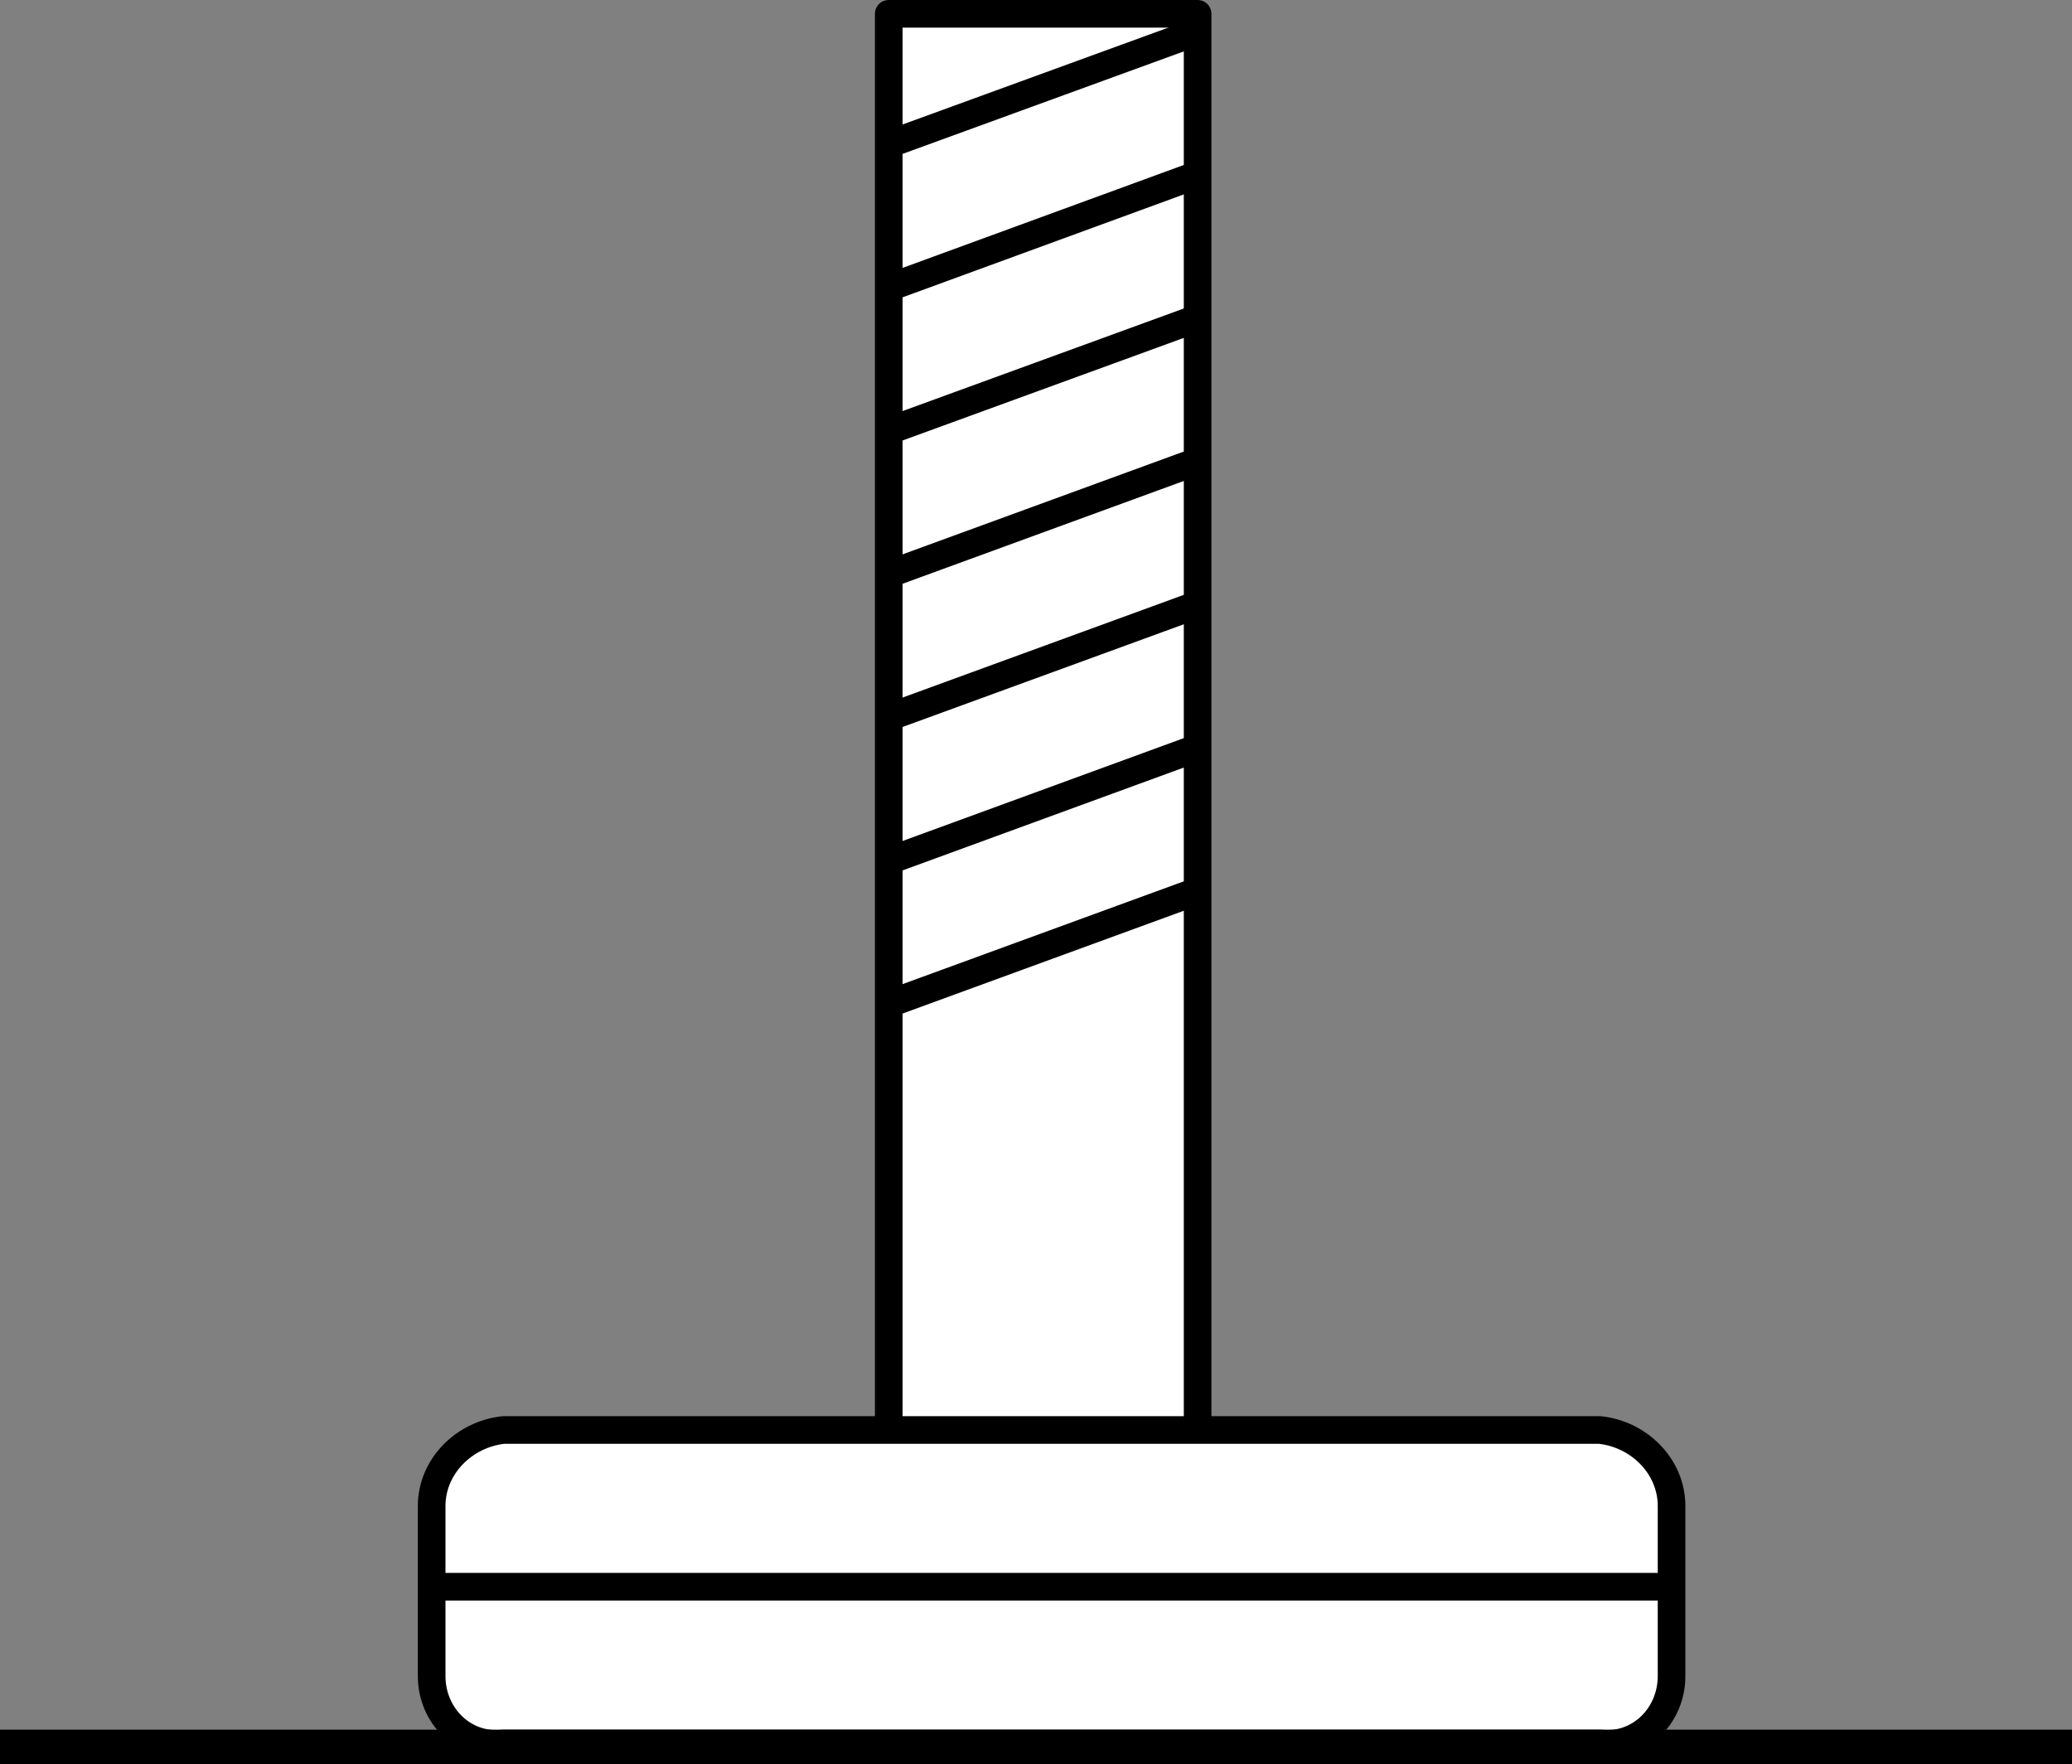 <?xml version="1.0" encoding="iso-8859-1"?>
<!-- Generator: Adobe Illustrator 28.0.0, SVG Export Plug-In . SVG Version: 6.00 Build 0)  -->
<svg version="1.1" id="image" xmlns="http://www.w3.org/2000/svg" xmlns:xlink="http://www.w3.org/1999/xlink" x="0px" y="0px"
	 width="60px" height="51.078px" viewBox="0 0 60 51.078" enable-background="new 0 0 60 51.078" xml:space="preserve">
<rect x="0" y="0" width="60" height="51.078" fill="#808080" stroke="none"/>
<polyline fill="#FFFFFF" points="30.205,0.4 34.68,0.4 34.68,41.418 "/>
<polyline fill="#FFFFFF" points="30.205,0.4 25.736,0.4 25.736,41.418 "/>
<polyline fill="#FFFFFF" stroke="#000000" stroke-width="0.8" stroke-linejoin="round" stroke-miterlimit="1" points="30.205,0.4 
	25.736,0.4 25.736,41.418 34.68,41.418 34.68,0.4 30.205,0.4 "/>
<line fill="none" stroke="#000000" stroke-width="0.8" x1="34.535" y1="0.969" x2="25.807" y2="4.15"/>
<line fill="none" stroke="#000000" stroke-width="0.8" x1="34.535" y1="5.109" x2="25.807" y2="8.303"/>
<line fill="none" stroke="#000000" stroke-width="0.8" x1="34.535" y1="9.264" x2="25.807" y2="12.447"/>
<line fill="none" stroke="#000000" stroke-width="0.8" x1="34.535" y1="13.406" x2="25.807" y2="16.596"/>
<line fill="none" stroke="#000000" stroke-width="0.8" x1="34.535" y1="17.555" x2="25.807" y2="20.742"/>
<line fill="none" stroke="#000000" stroke-width="0.8" x1="34.535" y1="21.703" x2="25.807" y2="24.895"/>
<line fill="none" stroke="#000000" stroke-width="0.8" x1="34.535" y1="25.849" x2="25.807" y2="29.039"/>
<path fill="#FFFFFF" stroke="#000000" stroke-width="0.8" stroke-linejoin="round" stroke-miterlimit="1" d="M12.5,43.601
	c0-1.138,0.93-2.072,2.076-2.199H46.33c1.147,0.127,2.074,1.061,2.074,2.199v4.928c0,1.146-0.928,2.076-2.074,1.949
	H14.576C13.43,50.605,12.5,49.676,12.5,48.529V43.601L12.5,43.601z"/>
<line fill="none" stroke="#000000" stroke-width="0.8" stroke-linejoin="round" x1="48.404" y1="45.939" x2="12.629" y2="45.939"/>
<line fill="none" stroke="#000000" stroke-miterlimit="10" x1="0" y1="50.578" x2="60" y2="50.578"/>
</svg>
